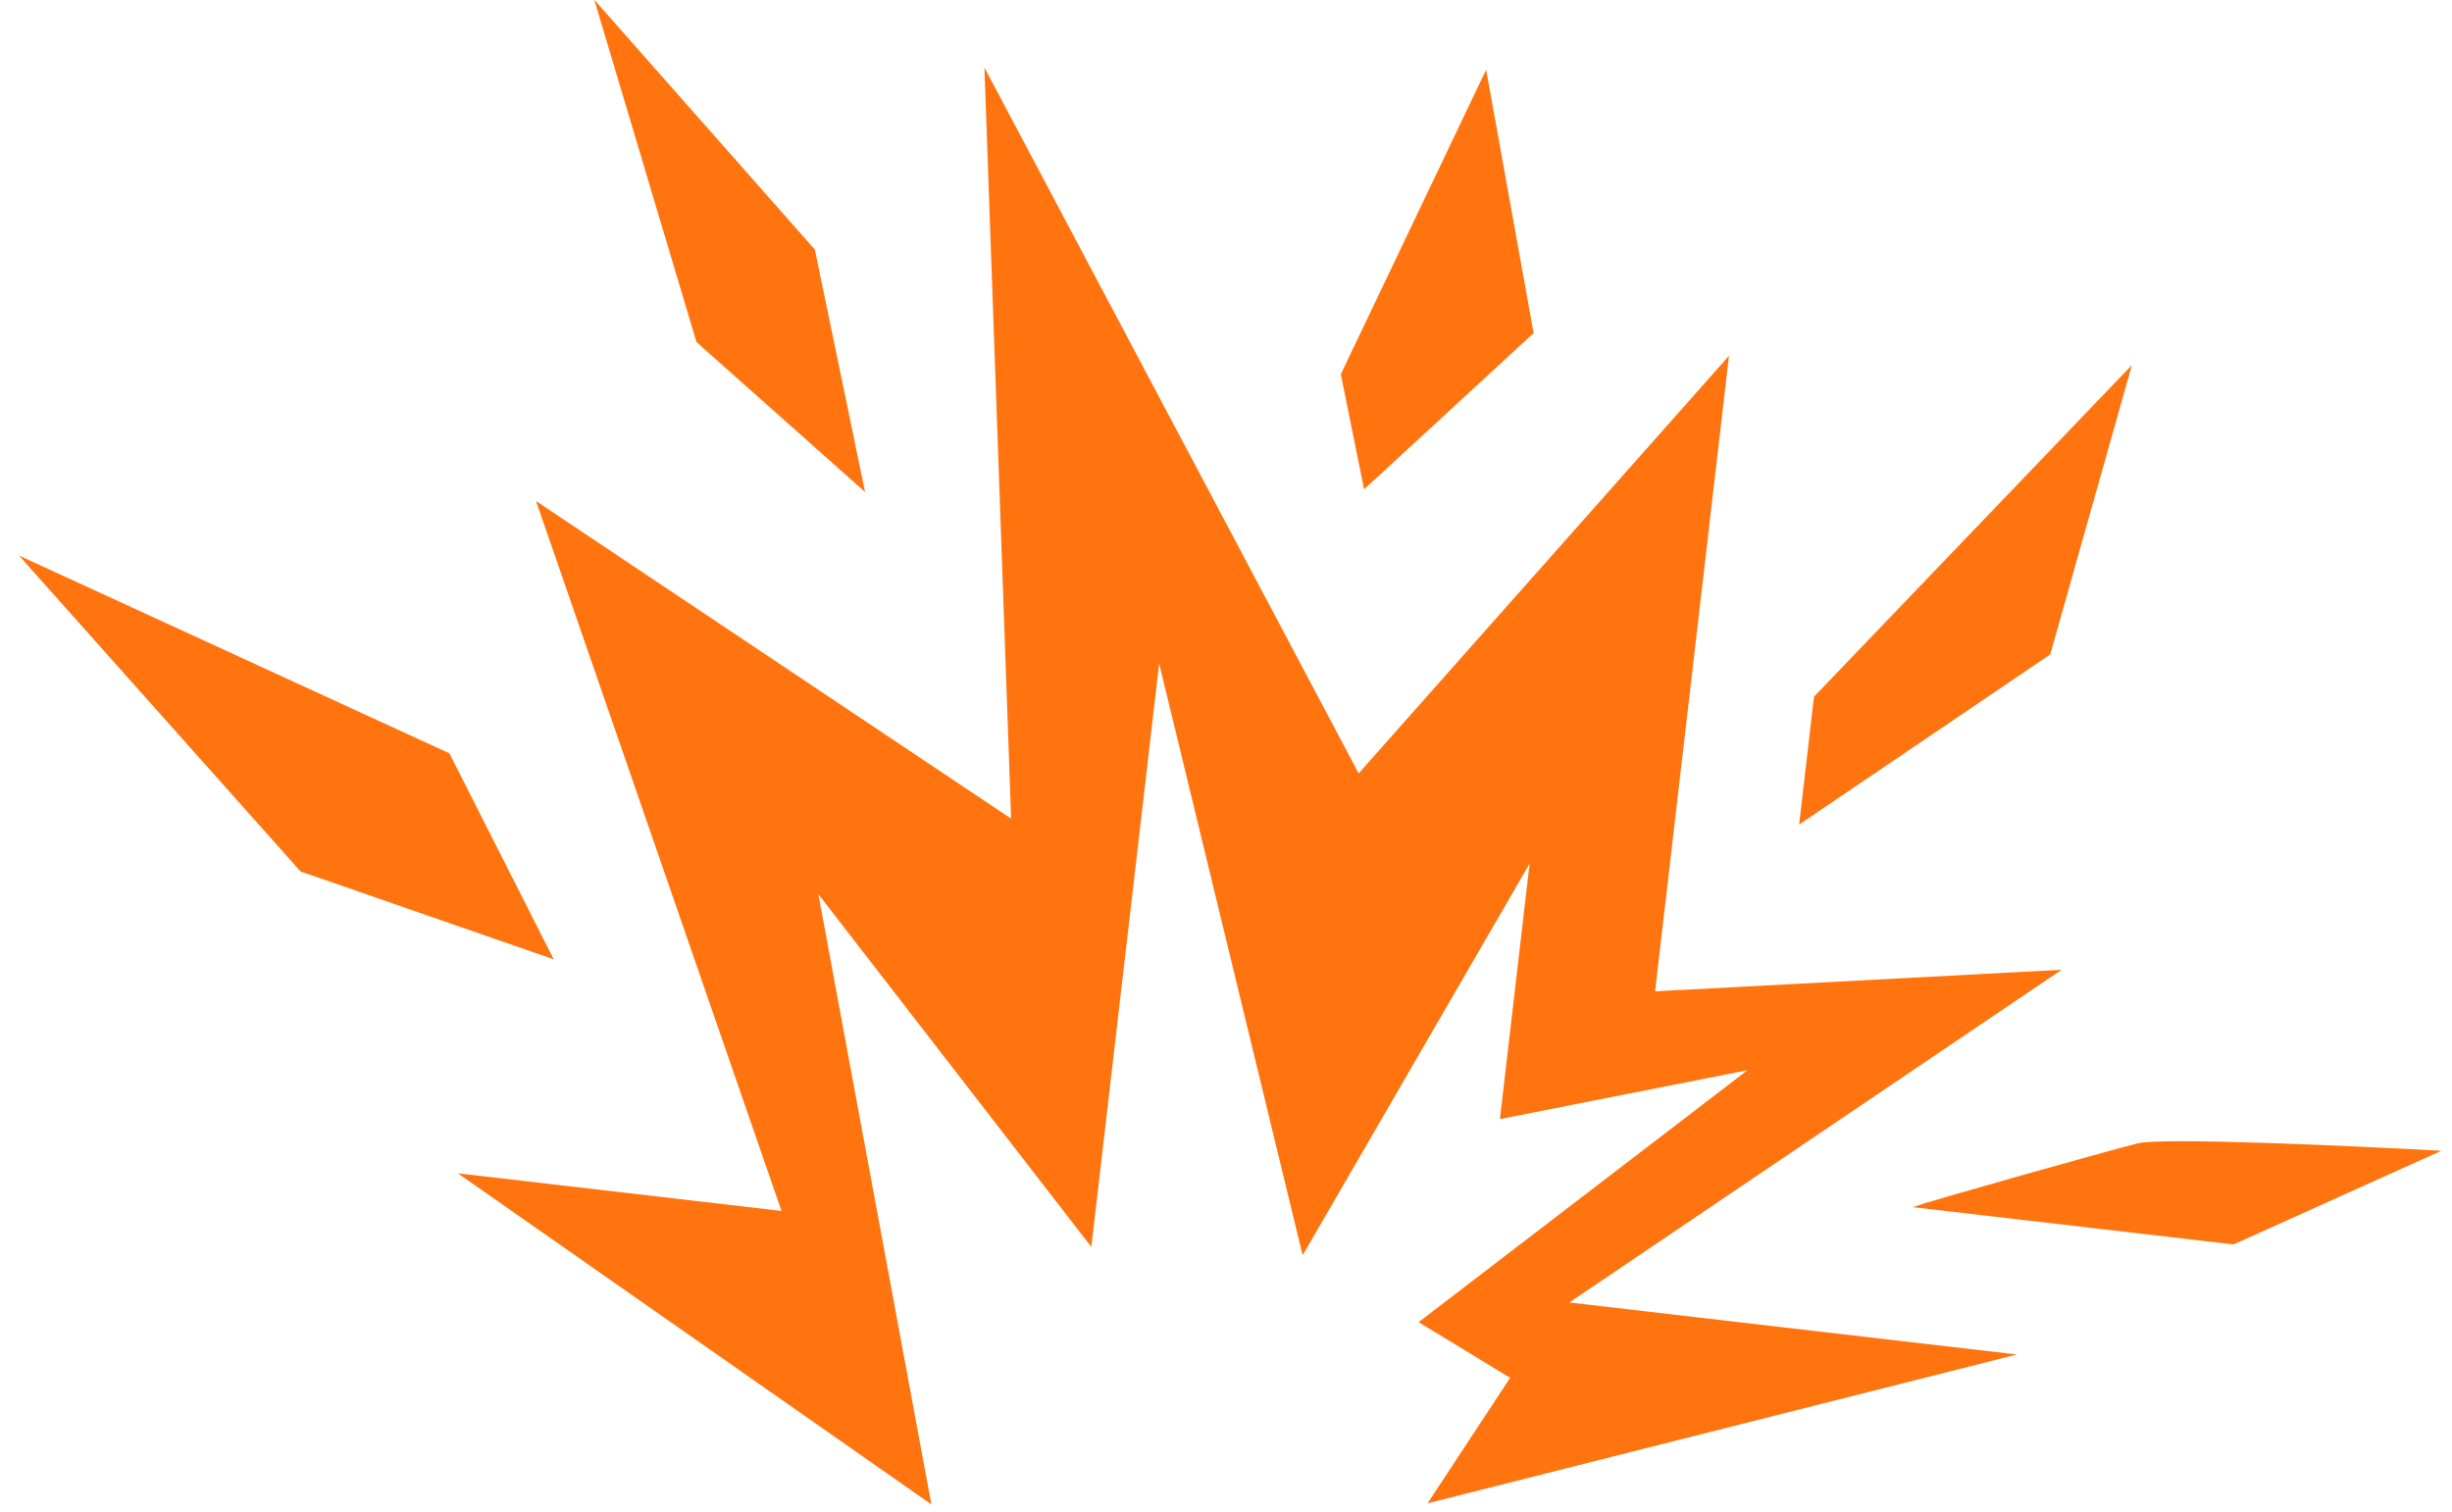 <?xml version="1.0" encoding="UTF-8"?> <svg xmlns="http://www.w3.org/2000/svg" width="107" height="66" viewBox="0 0 107 66" fill="none"><path d="M19.979 51.214L40.643 65.666L35.71 39.027L47.623 54.428L50.583 28.962L56.844 54.791L66.75 37.693L65.453 48.847L76.259 46.712L61.905 57.711L65.899 60.141L62.295 65.619L88.013 59.122L68.482 56.852L89.965 42.329L72.224 43.271L75.449 15.53L59.289 33.757L42.958 2.95L44.123 35.732L23.39 21.87L34.102 52.856L19.979 51.214Z" fill="#FF740F"></path><path d="M30.392 14.93L37.75 21.476L35.558 10.893L25.933 -0.01L30.392 14.93Z" fill="#FF740F"></path><path d="M19.611 32.883L24.162 41.873L13.116 38.038L0.828 24.248L19.611 32.883Z" fill="#FF740F"></path><path d="M58.51 16.335L59.525 21.358L66.923 14.539L64.852 3.042L58.51 16.335Z" fill="#FF740F"></path><path d="M79.159 30.41L78.51 35.991L89.466 28.567L93.033 15.933L79.159 30.41Z" fill="#FF740F"></path><path d="M93.281 49.907C91.944 50.242 84.298 52.395 83.464 52.69L97.466 54.318L106.535 50.231C102.563 50.011 94.352 49.639 93.281 49.907Z" fill="#FF740F"></path></svg> 
